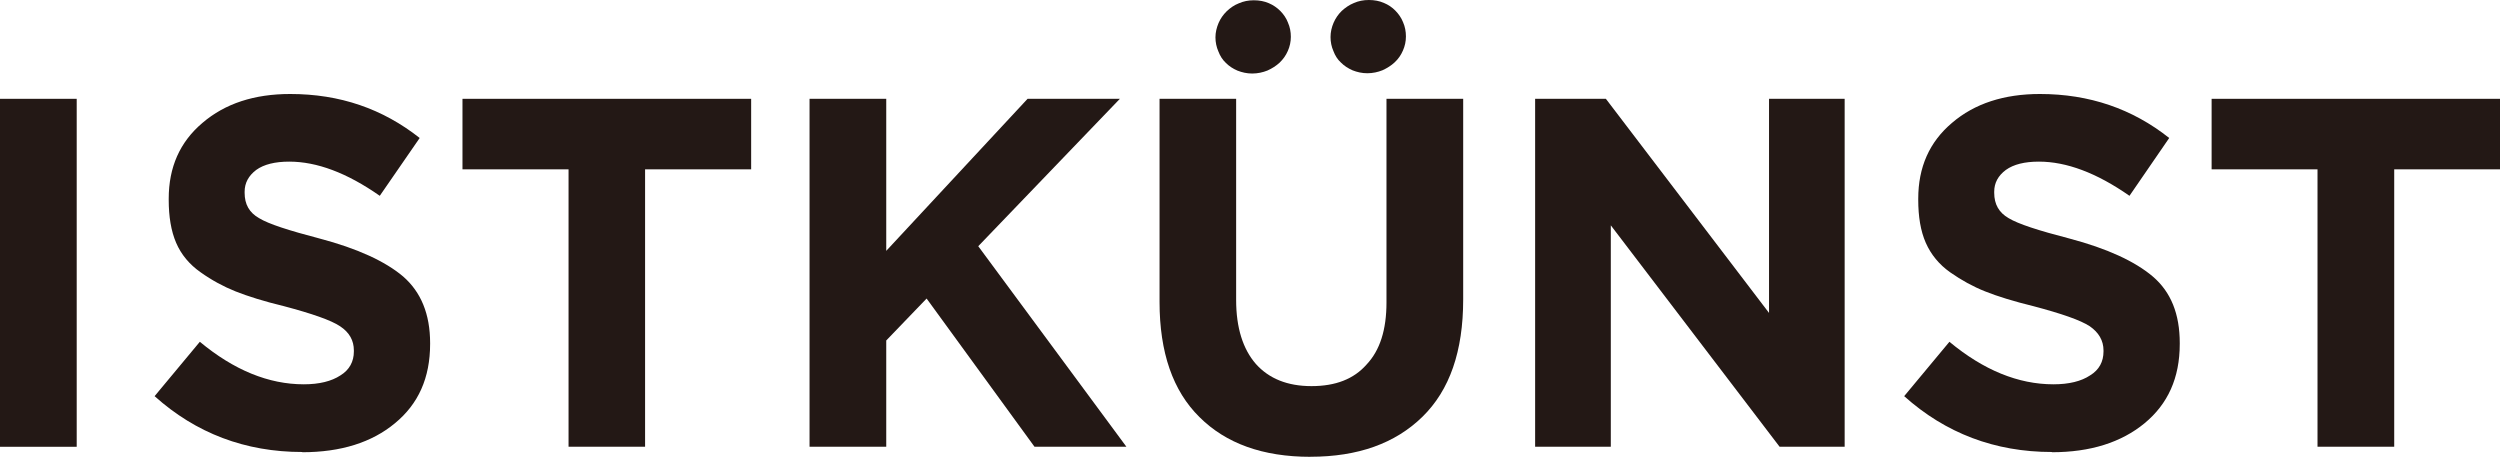 <?xml version="1.0" encoding="UTF-8"?><svg id="_레이어_2" xmlns="http://www.w3.org/2000/svg" viewBox="0 0 440.99 80.58"><defs><style>.cls-1{fill:#231815;}</style></defs><g id="_격리_모드"><g><rect class="cls-1" y="17.43" width="13.53" height="61.38"/><path class="cls-1" d="M53.31,79.73c-10.05,0-18.75-3.31-26.04-9.85l7.98-9.59c6.02,5,12.14,7.5,18.34,7.5,2.72,0,4.9-.54,6.46-1.57,1.6-.98,2.37-2.45,2.37-4.22v-.18c0-1.75-.77-3.17-2.43-4.27-1.62-1.08-4.96-2.23-9.89-3.54-3.52-.85-6.35-1.74-8.55-2.61-2.11-.84-4.2-1.97-6.15-3.36-1.99-1.39-3.44-3.14-4.33-5.21-.9-2.09-1.31-4.65-1.31-7.57v-.21c0-5.55,1.96-10,5.96-13.38,4-3.42,9.15-5.09,15.47-5.09,8.77,0,16.3,2.6,22.84,7.76l-7.04,10.2c-5.82-4.07-11.11-6.03-15.97-6.03-2.5,0-4.46,.48-5.82,1.46-1.35,1.02-2.05,2.29-2.05,3.85v.19c0,2.03,.82,3.49,2.55,4.47,1.67,1.03,5.27,2.18,10.66,3.59,6.67,1.76,11.61,4.03,14.76,6.71,3.13,2.73,4.75,6.61,4.75,11.75v.13c0,6.01-2.08,10.61-6.21,14-4.07,3.38-9.53,5.11-16.35,5.11"/><polygon class="cls-1" points="100.29 78.8 100.29 29.87 81.58 29.87 81.58 17.43 132.5 17.43 132.5 29.87 113.79 29.87 113.79 78.8 100.29 78.8"/><polygon class="cls-1" points="142.8 78.8 142.8 17.43 156.33 17.43 156.33 44.25 181.26 17.43 197.54 17.43 172.56 43.43 198.69 78.8 182.48 78.8 163.45 52.66 156.33 60.06 156.33 78.8 142.8 78.8"/><path class="cls-1" d="M231.15,80.58c-8.41,0-14.9-2.36-19.56-7-4.7-4.62-7.05-11.41-7.05-20.32V17.43h13.51V52.91c0,4.92,1.2,8.67,3.48,11.29,2.31,2.58,5.56,3.91,9.81,3.91s7.46-1.25,9.7-3.79c2.39-2.52,3.53-6.17,3.53-10.96V17.43h13.53V52.82c0,9.13-2.37,15.99-7.2,20.71-4.79,4.68-11.35,7.04-19.74,7.04"/><polygon class="cls-1" points="270.79 78.8 270.79 17.43 283.27 17.43 312.05 55.2 312.05 17.43 325.39 17.43 325.39 78.8 313.91 78.8 284.14 39.75 284.14 78.8 270.79 78.8"/><path class="cls-1" d="M361.94,79.73c-10.05,0-18.75-3.31-26.05-9.85l7.98-9.59c6.02,5,12.15,7.5,18.35,7.5,2.74,0,4.92-.54,6.46-1.57,1.62-.98,2.37-2.45,2.37-4.22v-.18c0-1.75-.84-3.17-2.42-4.27-1.65-1.08-4.98-2.23-9.93-3.54-3.48-.85-6.36-1.74-8.53-2.61-2.12-.84-4.18-1.97-6.16-3.36-1.97-1.39-3.39-3.14-4.31-5.21-.92-2.09-1.33-4.65-1.33-7.57v-.21c0-5.55,1.96-10,5.96-13.38,3.99-3.42,9.19-5.09,15.5-5.09,8.72,0,16.3,2.6,22.81,7.76l-7.01,10.2c-5.83-4.07-11.14-6.03-15.97-6.03-2.53,0-4.46,.48-5.83,1.46-1.37,1.02-2.06,2.29-2.06,3.85v.19c0,2.03,.84,3.49,2.54,4.47,1.7,1.03,5.26,2.18,10.71,3.59,6.66,1.76,11.58,4.03,14.73,6.71,3.2,2.73,4.75,6.61,4.75,11.75v.13c0,6.01-2.1,10.61-6.21,14-4.11,3.38-9.55,5.11-16.35,5.11"/><polygon class="cls-1" points="408.8 78.8 408.8 29.87 390.12 29.87 390.12 17.43 440.99 17.43 440.99 29.87 422.33 29.87 422.33 78.8 408.8 78.8"/><path class="cls-1" d="M227.19,3.98c-.31-.81-.78-1.46-1.34-2.04-.58-.58-1.26-1.05-2.04-1.38-.78-.34-1.68-.51-2.64-.51s-1.82,.17-2.66,.54c-.82,.32-1.52,.82-2.13,1.4-.61,.6-1.1,1.3-1.43,2.07-.33,.78-.55,1.65-.55,2.52s.18,1.73,.52,2.5c.3,.79,.73,1.47,1.32,2.02,.59,.59,1.26,1.02,2.05,1.36,.8,.31,1.65,.51,2.58,.51,.98,0,1.88-.2,2.7-.53,.81-.36,1.53-.82,2.15-1.39,.63-.61,1.1-1.27,1.45-2.07,.35-.79,.53-1.62,.53-2.49s-.16-1.73-.51-2.5"/><path class="cls-1" d="M247.5,3.93c-.32-.81-.79-1.46-1.35-2.04-.57-.59-1.25-1.05-2.05-1.38-.78-.34-1.67-.51-2.64-.51s-1.82,.17-2.66,.54c-.81,.33-1.52,.83-2.14,1.4-.61,.6-1.08,1.29-1.42,2.07-.34,.79-.54,1.65-.54,2.52s.17,1.71,.51,2.48c.3,.8,.73,1.48,1.32,2.02,.59,.59,1.25,1.02,2.07,1.38,.79,.31,1.65,.51,2.57,.51,.99,0,1.88-.2,2.7-.53,.81-.37,1.53-.82,2.15-1.4,.63-.59,1.1-1.26,1.45-2.07,.35-.79,.53-1.61,.53-2.49s-.16-1.73-.5-2.5"/></g></g></svg>